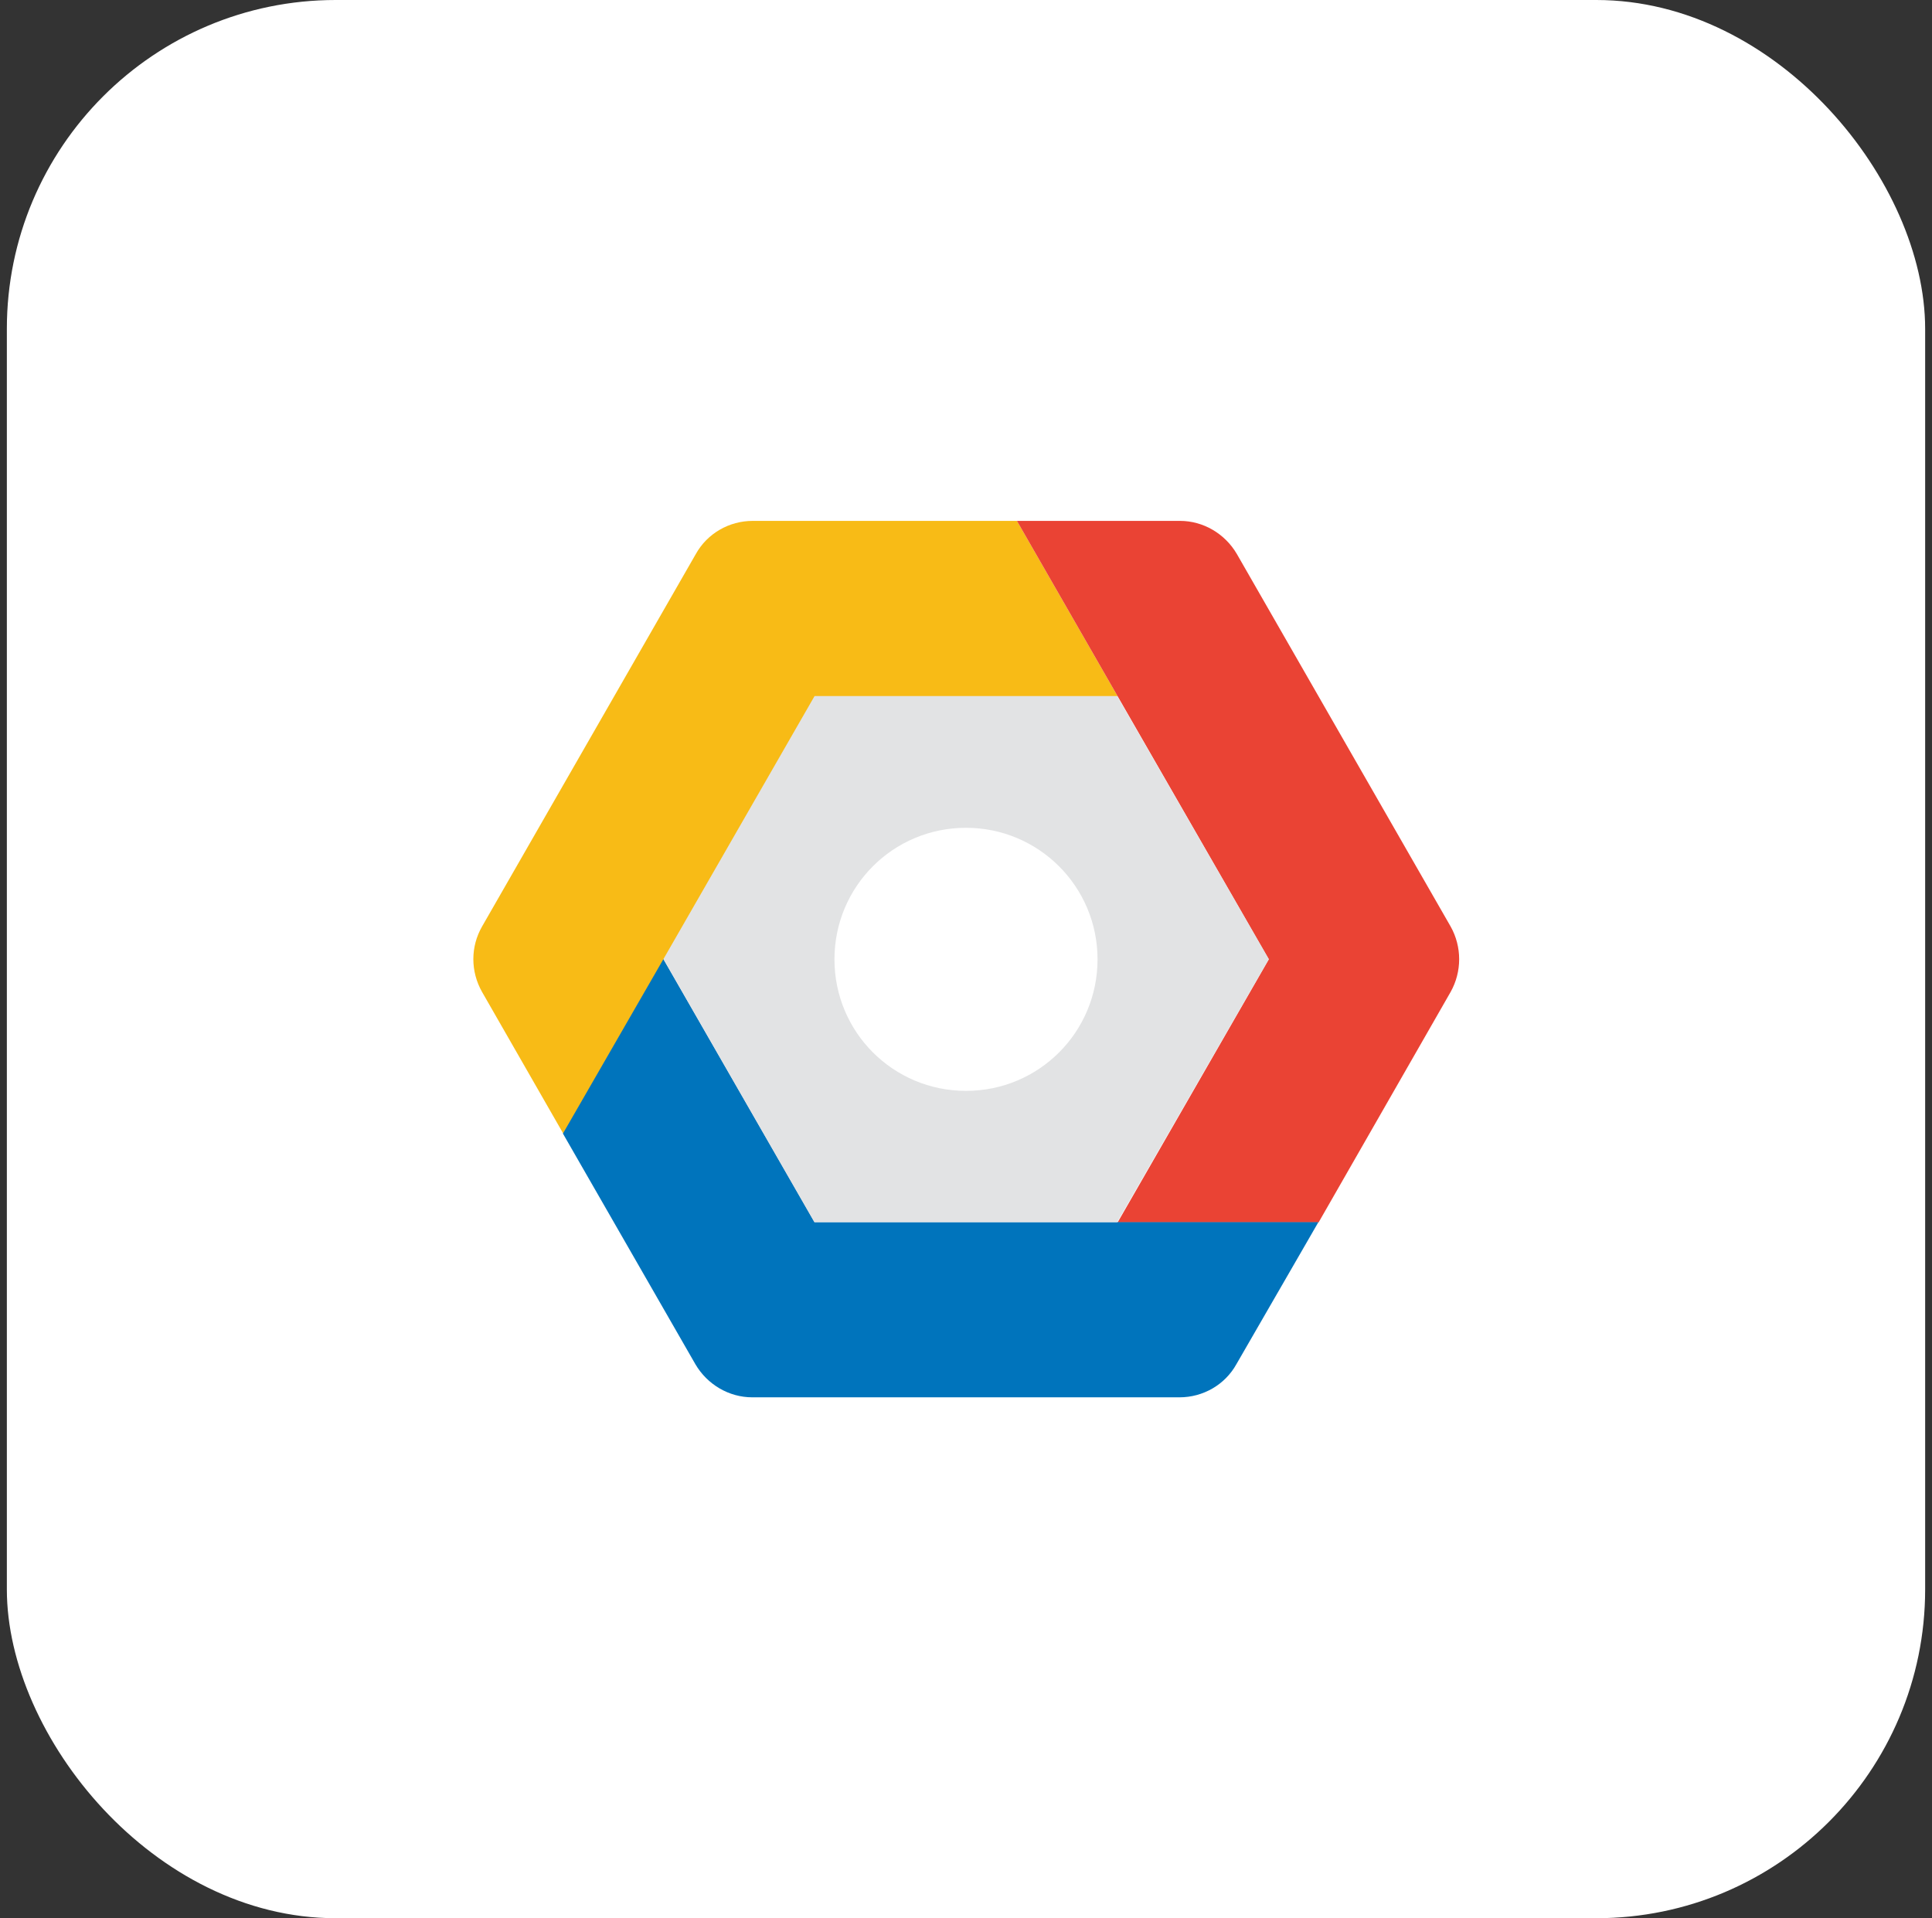 <svg width="141" height="140" viewBox="0 0 141 140" fill="none" xmlns="http://www.w3.org/2000/svg">
<rect x="0" y="0" width="141" height="140" fill="#333333" stroke="none"/>
<rect x="0.5" width="140" height="140" rx="24" fill="white"/>
<g clip-path="url(#clip0_1905_23228)">
<path d="M81.567 50.817L74.217 38.017H54.933C53.217 38.017 51.617 38.933 50.783 40.433L35.183 67.617C34.333 69.1 34.333 70.9 35.183 72.4L41.117 82.75L48.45 70.017L59.483 50.817H81.567Z" fill="#F8BB16"/>
<path d="M105.867 67.617L90.267 40.433C89.4 38.95 87.817 38.017 86.117 38.017H74.217L81.567 50.817L92.6 70.017L81.567 89.217H96.233L105.867 72.4C106.7 70.917 106.7 69.1 105.867 67.617Z" fill="#EA4334"/>
<path d="M96.217 89.2H59.45L48.417 70L41.083 82.733L50.75 99.567C51.617 101.05 53.2 101.983 54.9 101.983H86.083C87.8 101.983 89.4 101.067 90.233 99.567L96.217 89.2Z" fill="#0074BC"/>
<path d="M81.533 89.2H59.433L48.417 70L59.45 50.8H81.533L92.6 70L81.533 89.2ZM70.5 60.417C65.183 60.417 60.9 64.7 60.9 70.017C60.9 75.333 65.183 79.617 70.5 79.617C75.817 79.617 80.1 75.333 80.1 70.017C80.1 64.7 75.8 60.417 70.5 60.417Z" fill="#E2E3E4"/>
</g>
<defs>
<clipPath id="clip0_1905_23228">
<rect width="72" height="64" fill="white" transform="translate(34.5 38)"/>
</clipPath>
</defs>
</svg>
